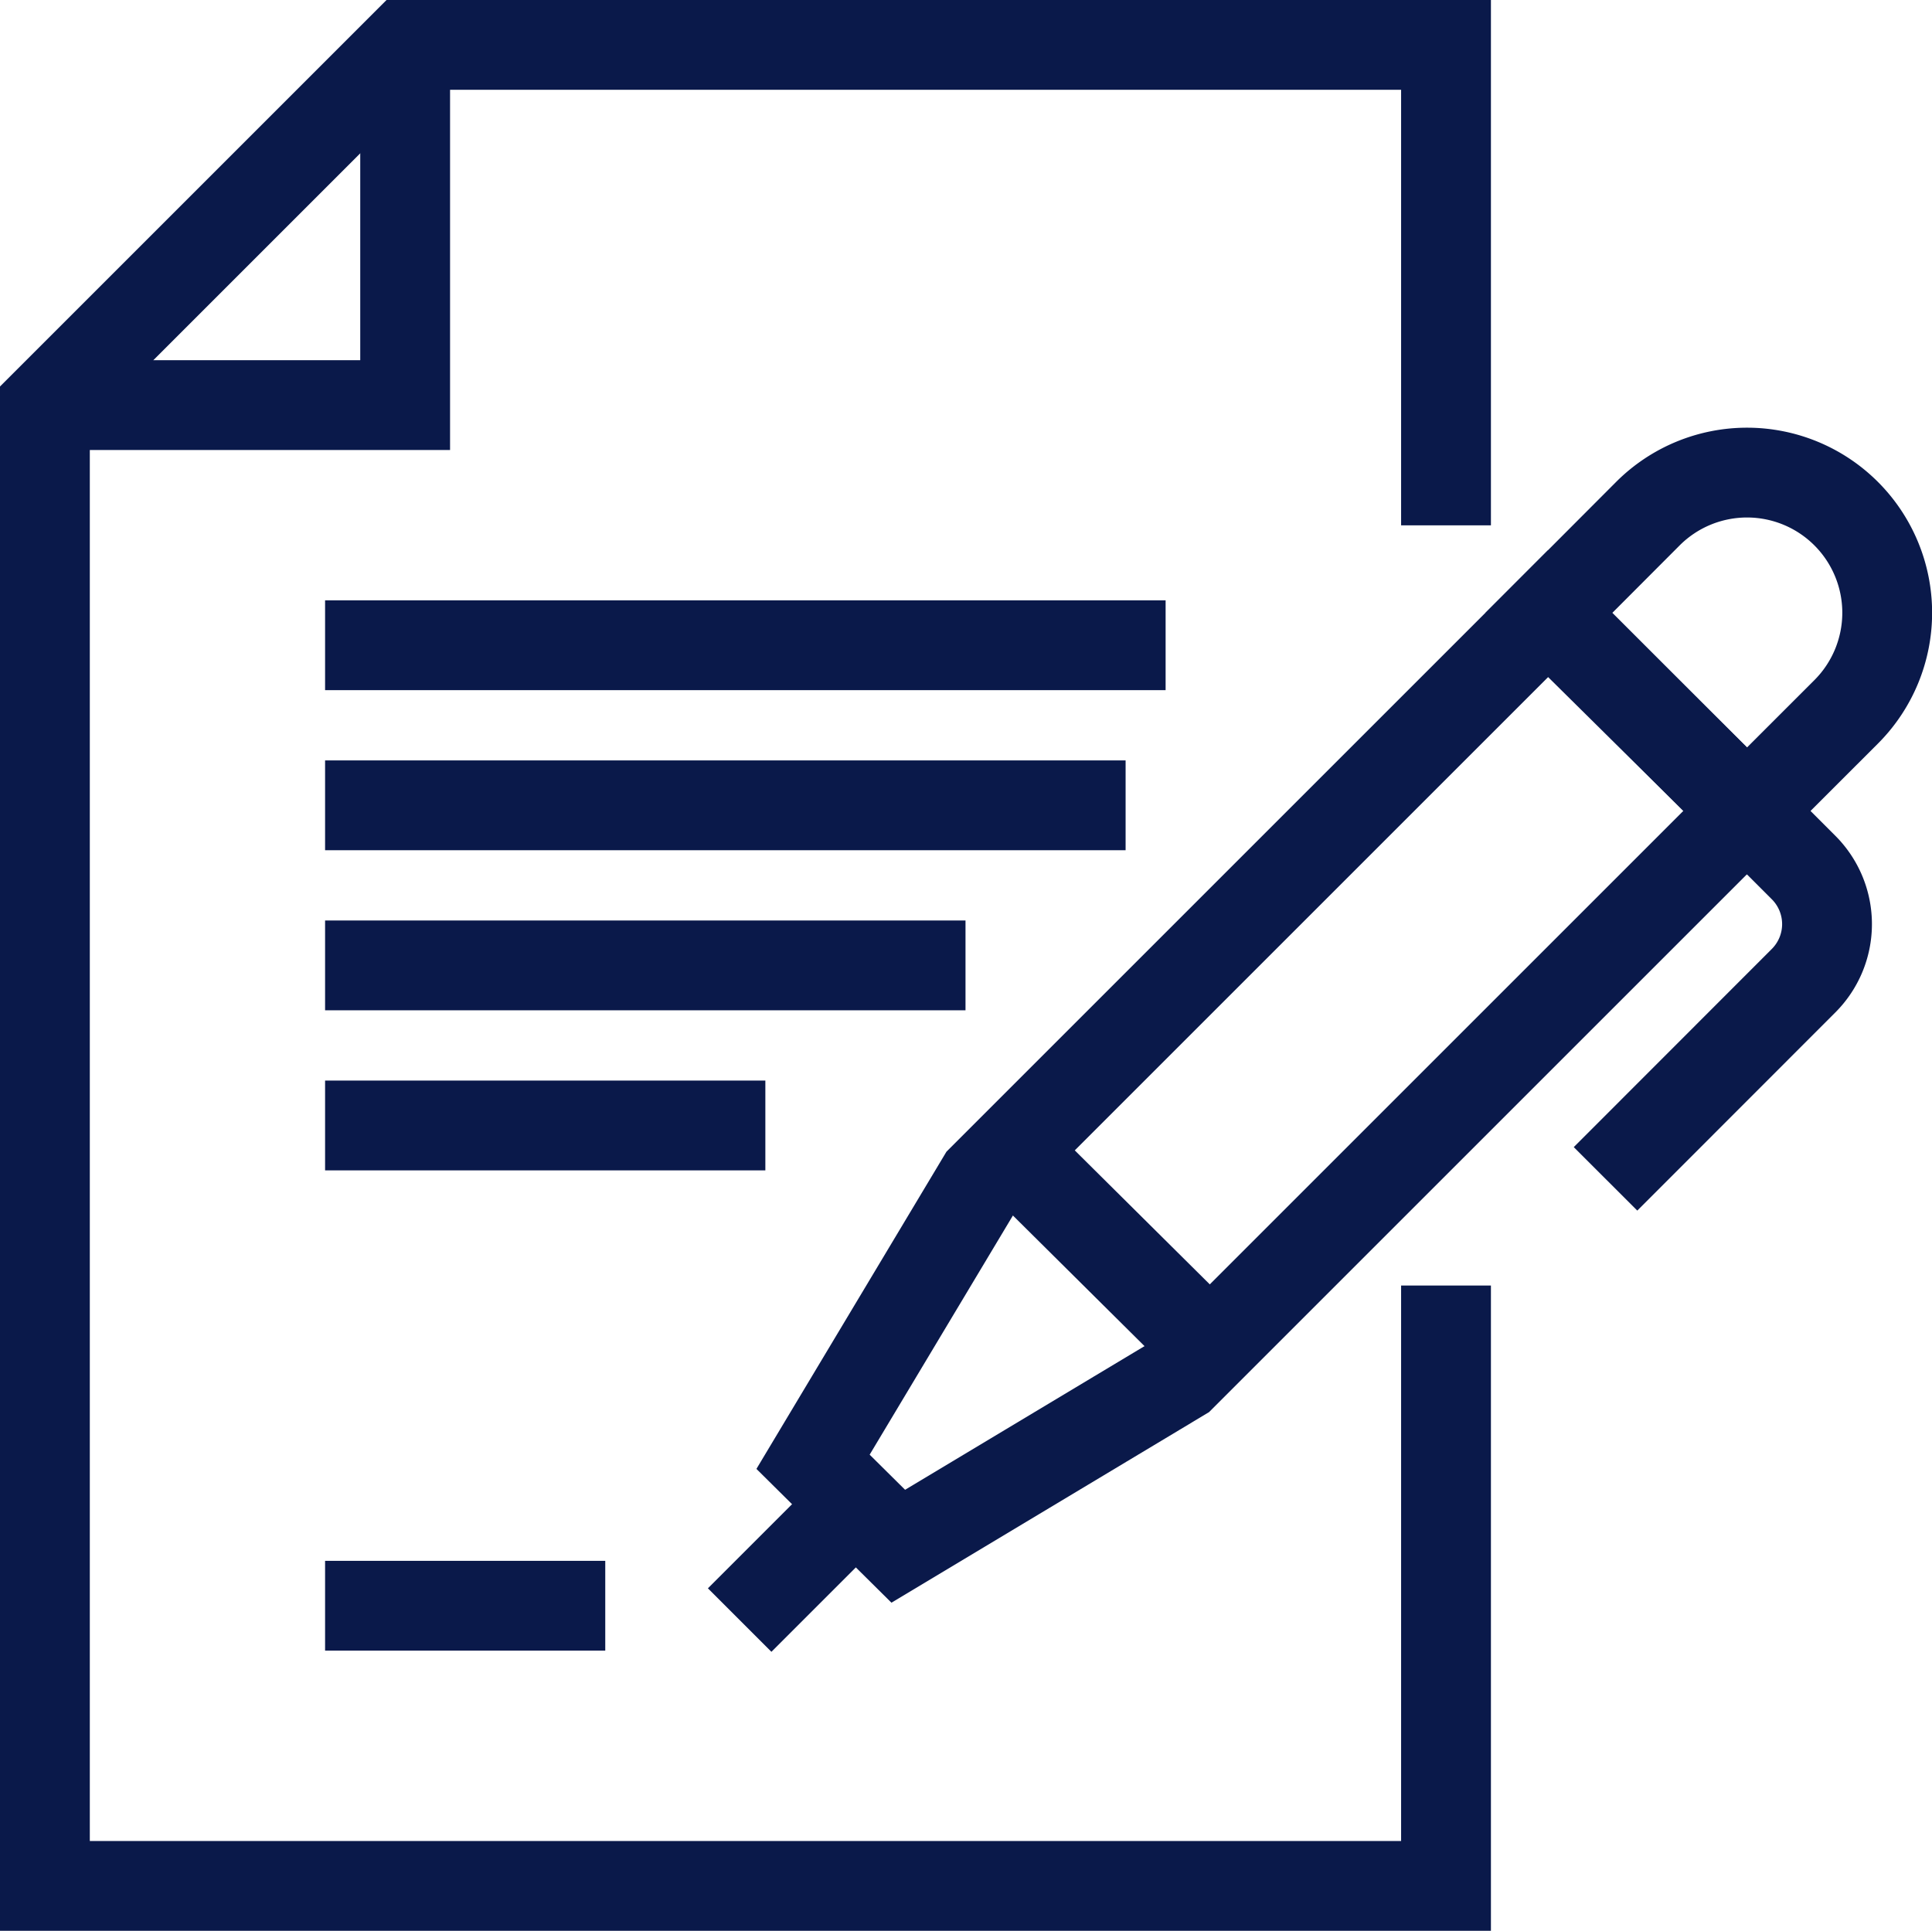 <svg xmlns="http://www.w3.org/2000/svg" width="43.022" height="43" viewBox="0 0 43.022 43">
  <g id="Groupe_78" data-name="Groupe 78" transform="translate(-20 -20)">
    <path id="Tracé_98" data-name="Tracé 98" d="M58.575,34.811l4.412,4.411,2.206-2.205A3.12,3.12,0,1,0,60.781,32.6Z" transform="translate(-4.084 -1.162)" fill="none" stroke="#0a194a" stroke-miterlimit="10" stroke-width="2"/>
    <path id="Tracé_99" data-name="Tracé 99" d="M60.989,39.6l-12.6,12.6-6.3,3.781L40.191,54.1l3.765-6.286,12.6-12.6Z" transform="translate(-2.086 -1.545)" fill="none" stroke="#0a194a" stroke-miterlimit="10" stroke-width="2"/>
    <line id="Ligne_24" data-name="Ligne 24" y1="2.579" x2="2.579" transform="translate(36.471 53.501)" fill="none" stroke="#0a194a" stroke-miterlimit="10" stroke-width="2"/>
    <line id="Ligne_25" data-name="Ligne 25" x2="4.428" y2="4.395" transform="translate(42.517 45.623)" fill="none" stroke="#0a194a" stroke-miterlimit="10" stroke-width="2"/>
    <path id="Tracé_100" data-name="Tracé 100" d="M63.141,40.14,64.4,41.4a1.782,1.782,0,0,1,0,2.521L59.99,48.334" transform="translate(-4.238 -2.08)" fill="none" stroke="#0a194a" stroke-miterlimit="10" stroke-width="2"/>
    <path id="Tracé_101" data-name="Tracé 101" d="M52.2,31.7V21H29.022L21,29.022V62H52.2V48.63" fill="none" stroke="#0a194a" stroke-miterlimit="10" stroke-width="2"/>
    <path id="Tracé_102" data-name="Tracé 102" d="M21,29.022h8.022V21" fill="none" stroke="#0a194a" stroke-miterlimit="10" stroke-width="2"/>
    <line id="Ligne_26" data-name="Ligne 26" x2="18.717" transform="translate(27.239 34.37)" fill="none" stroke="#0a194a" stroke-miterlimit="10" stroke-width="2"/>
    <line id="Ligne_27" data-name="Ligne 27" x2="17.826" transform="translate(27.239 37.935)" fill="none" stroke="#0a194a" stroke-miterlimit="10" stroke-width="2"/>
    <line id="Ligne_28" data-name="Ligne 28" x2="14.261" transform="translate(27.239 41.5)" fill="none" stroke="#0a194a" stroke-miterlimit="10" stroke-width="2"/>
    <line id="Ligne_29" data-name="Ligne 29" x2="9.804" transform="translate(27.239 45.065)" fill="none" stroke="#0a194a" stroke-miterlimit="10" stroke-width="2"/>
    <line id="Ligne_30" data-name="Ligne 30" x2="6.239" transform="translate(27.239 55.761)" fill="none" stroke="#0a194a" stroke-miterlimit="10" stroke-width="2"/>
  </g>
</svg>
